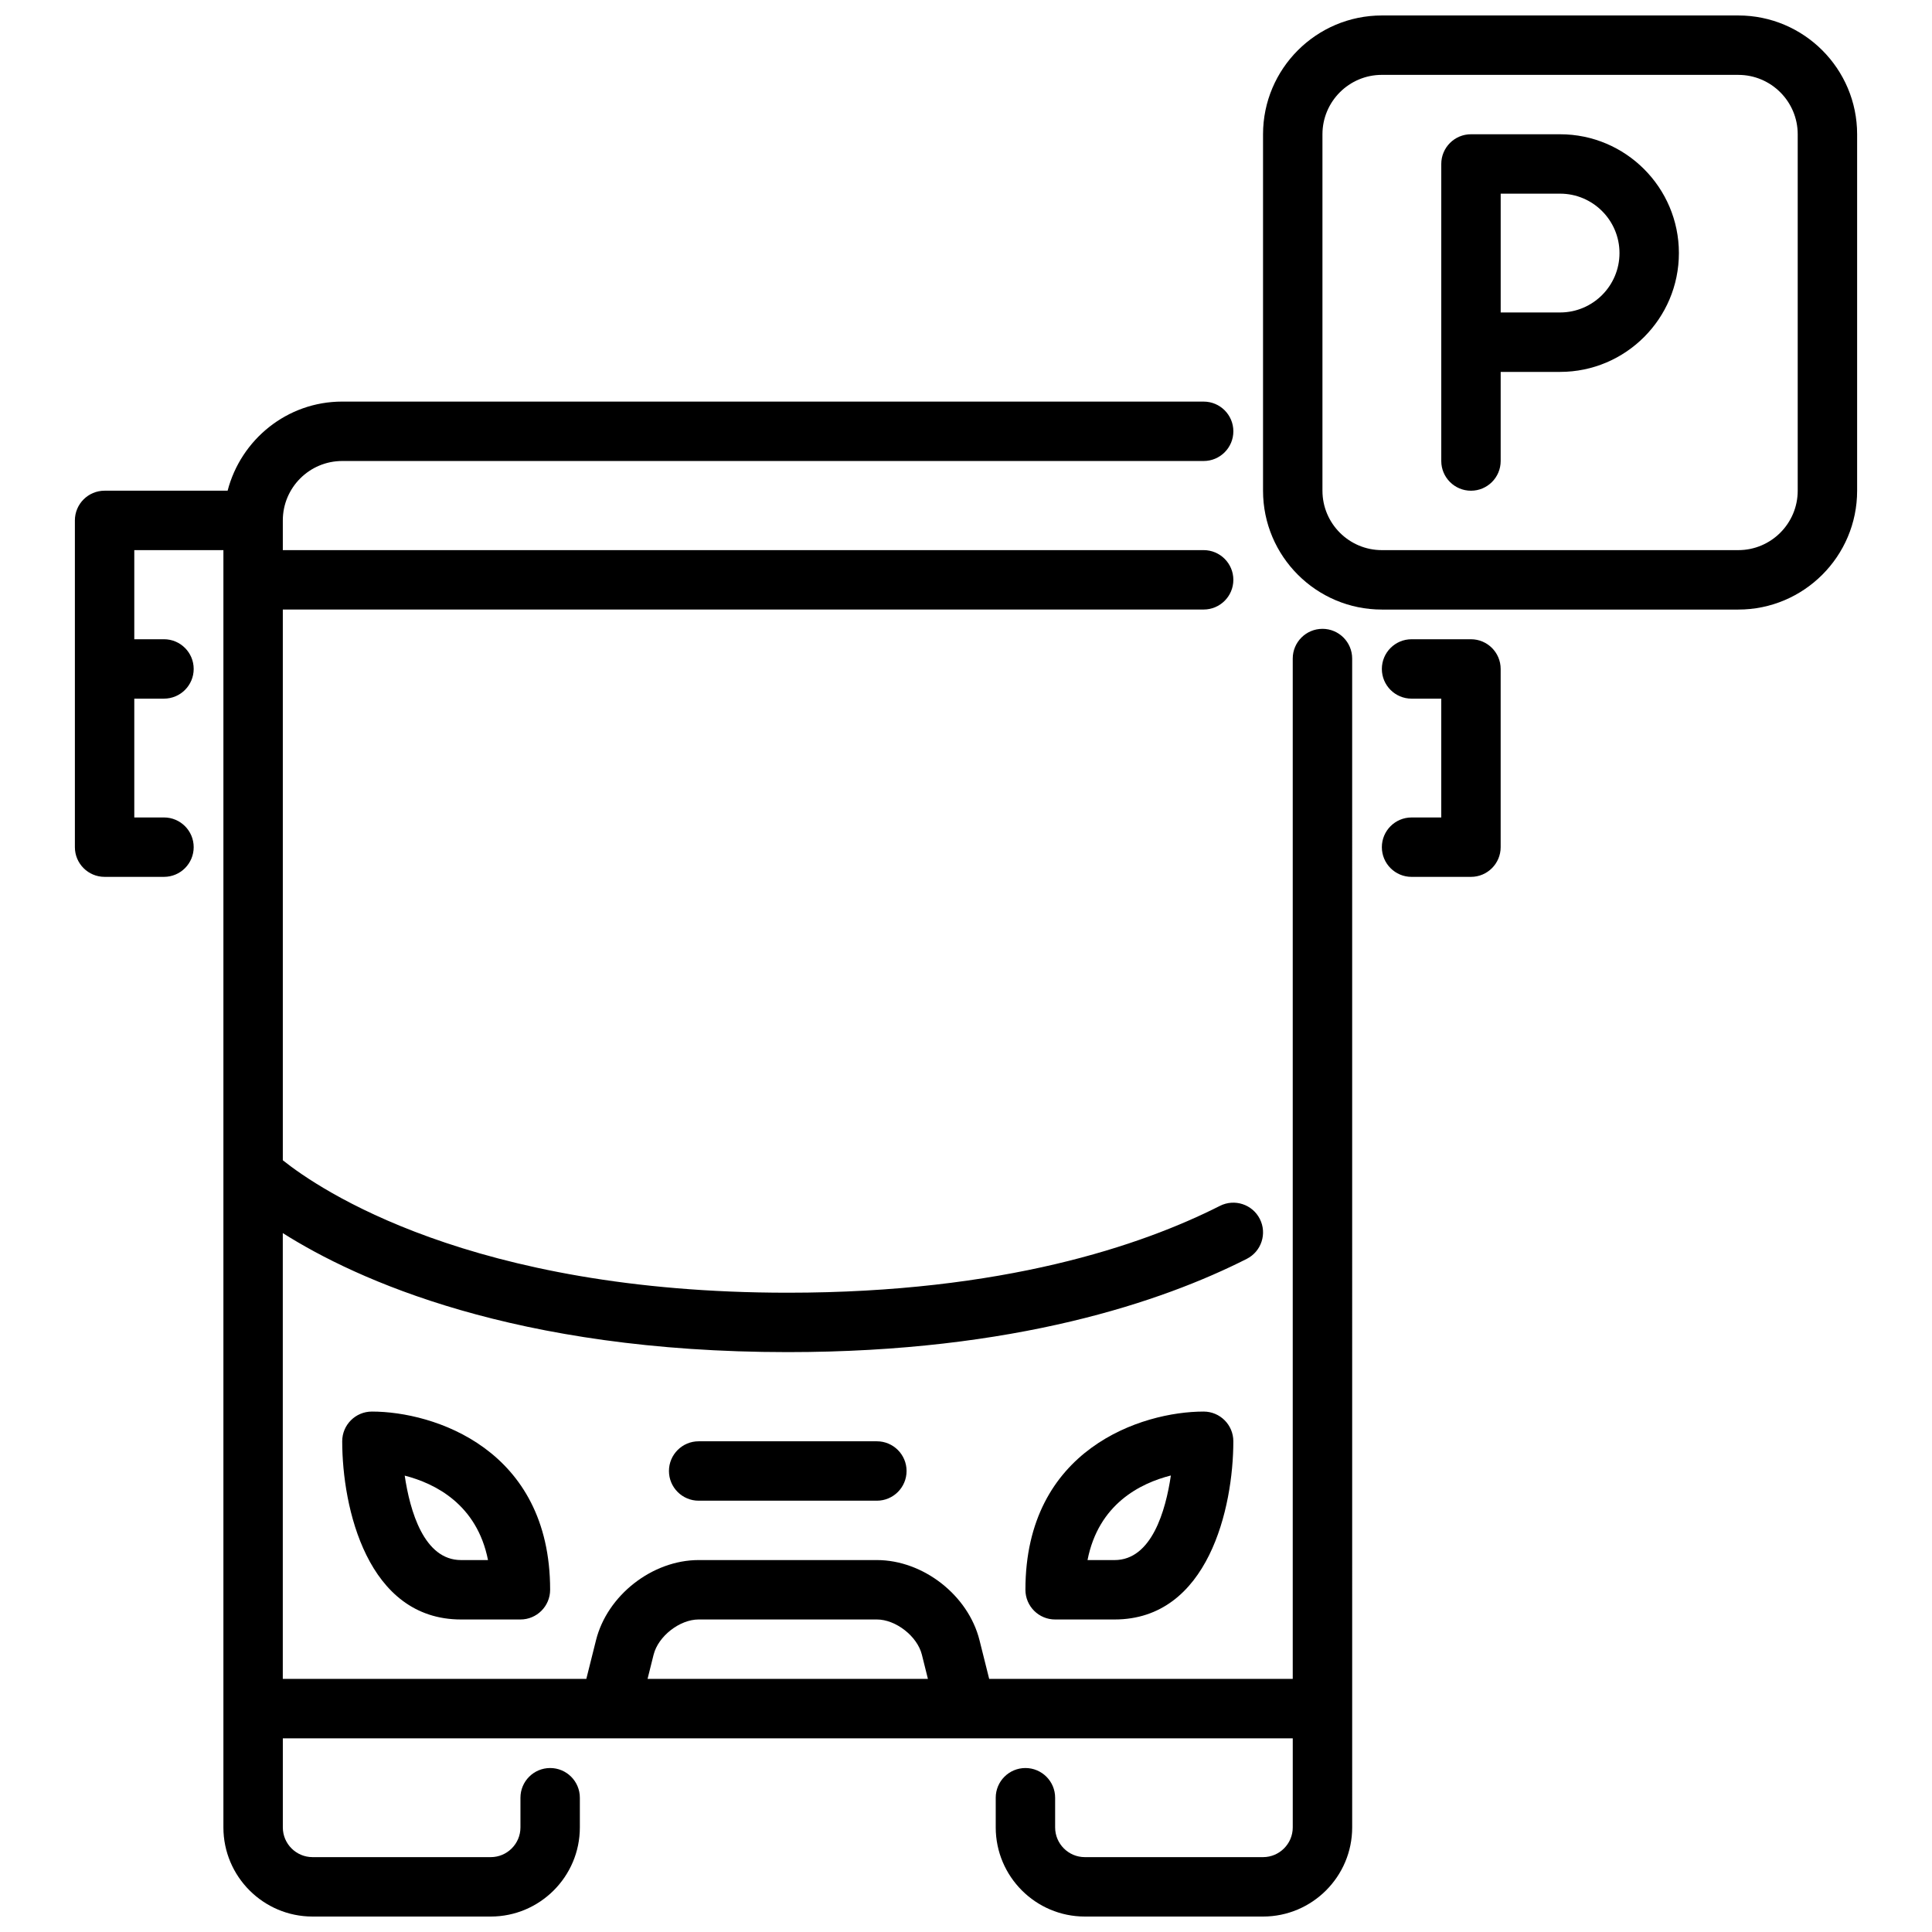 <?xml version="1.0" encoding="UTF-8"?>
<!-- Uploaded to: SVG Find, www.svgrepo.com, Generator: SVG Find Mixer Tools -->
<svg width="800px" height="800px" version="1.1" viewBox="144 144 512 512" xmlns="http://www.w3.org/2000/svg">
 <defs>
  <clipPath id="b">
   <path d="m478 148.09h159v157.91h-159z"/>
  </clipPath>
  <clipPath id="a">
   <path d="m163 250h340v401.9h-340z"/>
  </clipPath>
 </defs>
 <g clip-path="url(#b)">
  <path d="m604.67 305.54h-94.465c-17.367 0-31.488-14.121-31.488-31.488v-94.465c0-17.367 14.121-31.488 31.488-31.488h94.465c17.367 0 31.488 14.121 31.488 31.488v94.465c0 17.367-14.121 31.488-31.488 31.488zm-94.465-141.7c-8.684 0-15.742 7.062-15.742 15.742v94.465c0 8.684 7.062 15.742 15.742 15.742h94.465c8.684 0 15.742-7.062 15.742-15.742v-94.461c0-8.684-7.062-15.742-15.742-15.742h-94.465z"/>
 </g>
 <path d="m557.44 179.58h-23.617c-4.344 0-7.871 3.527-7.871 7.871v78.723c0 4.344 3.527 7.871 7.871 7.871s7.871-3.527 7.871-7.871v-23.617h15.742c17.367 0 31.488-14.121 31.488-31.488 0-17.367-14.121-31.488-31.488-31.488zm0 47.23h-15.742v-31.488h15.742c8.684 0 15.742 7.062 15.742 15.742 0 8.684-7.062 15.742-15.742 15.742z"/>
 <path d="m533.82 376.38h-15.742c-4.344 0-7.871-3.527-7.871-7.871s3.527-7.871 7.871-7.871h7.871v-31.488h-7.871c-4.344 0-7.871-3.527-7.871-7.871s3.527-7.871 7.871-7.871h15.742c4.344 0 7.871 3.527 7.871 7.871v47.23c0 4.344-3.527 7.871-7.871 7.871z"/>
 <path d="m281.92 573.18h-15.742c-24.859 0-31.488-29.684-31.488-47.23 0-4.344 3.527-7.871 7.871-7.871 16.336 0 47.23 9.871 47.23 47.23 0 4.344-3.527 7.871-7.871 7.871zm-30.668-38.125c1.379 9.305 5.078 22.379 14.926 22.379h7.148c-2.93-14.785-14.035-20.316-22.074-22.379z"/>
 <path d="m439.36 573.18h-15.742c-4.344 0-7.871-3.527-7.871-7.871 0-37.359 30.898-47.23 47.23-47.23 4.344 0 7.871 3.527 7.871 7.871 0 17.547-6.629 47.23-31.488 47.23zm-7.156-15.742h7.156c9.863 0 13.555-13.113 14.934-22.418-8.109 2.047-19.184 7.566-22.09 22.418z"/>
 <g clip-path="url(#a)">
  <path d="m494.46 310.65c-4.344 0-7.871 3.527-7.871 7.871v270.4h-80.445l-2.566-10.25c-2.977-11.91-14.926-21.238-27.199-21.238h-47.23c-12.281 0-24.223 9.328-27.199 21.238l-2.566 10.25h-80.441v-118.14c19.516 12.352 61.457 31.543 133.82 31.543 60.207 0 99.375-13.438 121.64-24.711 3.883-1.969 5.434-6.699 3.465-10.578-1.969-3.883-6.707-5.422-10.578-3.465-20.727 10.492-57.426 23.012-114.52 23.012-84.09 0-124.27-27.457-133.82-35.102v-145.95h244.03c4.344 0 7.871-3.527 7.871-7.871s-3.527-7.871-7.871-7.871l-244.03-0.004v-7.871c0-8.684 7.062-15.742 15.742-15.742h228.29c4.344 0 7.871-3.527 7.871-7.871s-3.527-7.871-7.871-7.871l-228.29-0.004c-14.625 0-26.852 10.078-30.371 23.617h-32.605c-4.344 0-7.871 3.527-7.871 7.871v86.594c0 4.344 3.527 7.871 7.871 7.871h15.742c4.344 0 7.871-3.527 7.871-7.871s-3.527-7.871-7.871-7.871h-7.871v-31.488h7.871c4.344 0 7.871-3.527 7.871-7.871s-3.527-7.871-7.871-7.871h-7.871v-23.617h23.617v338.5c0 13.02 10.598 23.617 23.617 23.617h47.23c13.02 0 23.617-10.598 23.617-23.617v-7.871c0-4.344-3.527-7.871-7.871-7.871s-7.871 3.527-7.871 7.871v7.871c0 4.336-3.535 7.871-7.871 7.871h-47.23c-4.336 0-7.871-3.535-7.871-7.871v-23.617h267.64v23.617c0 4.336-3.535 7.871-7.871 7.871h-47.23c-4.336 0-7.871-3.535-7.871-7.871v-7.871c0-4.344-3.527-7.871-7.871-7.871s-7.871 3.527-7.871 7.871v7.871c0 13.02 10.598 23.617 23.617 23.617h47.23c13.02 0 23.617-10.598 23.617-23.617l-0.004-309.77c0-4.344-3.527-7.871-7.871-7.871zm-177.24 271.84c1.219-4.871 6.894-9.312 11.926-9.312h47.23c5.023 0 10.707 4.441 11.926 9.312l1.605 6.43h-74.297l1.605-6.43z"/>
 </g>
 <path d="m376.38 541.7h-47.23c-4.344 0-7.871-3.527-7.871-7.871s3.527-7.871 7.871-7.871h47.23c4.344 0 7.871 3.527 7.871 7.871s-3.527 7.871-7.871 7.871z"/>
</svg>